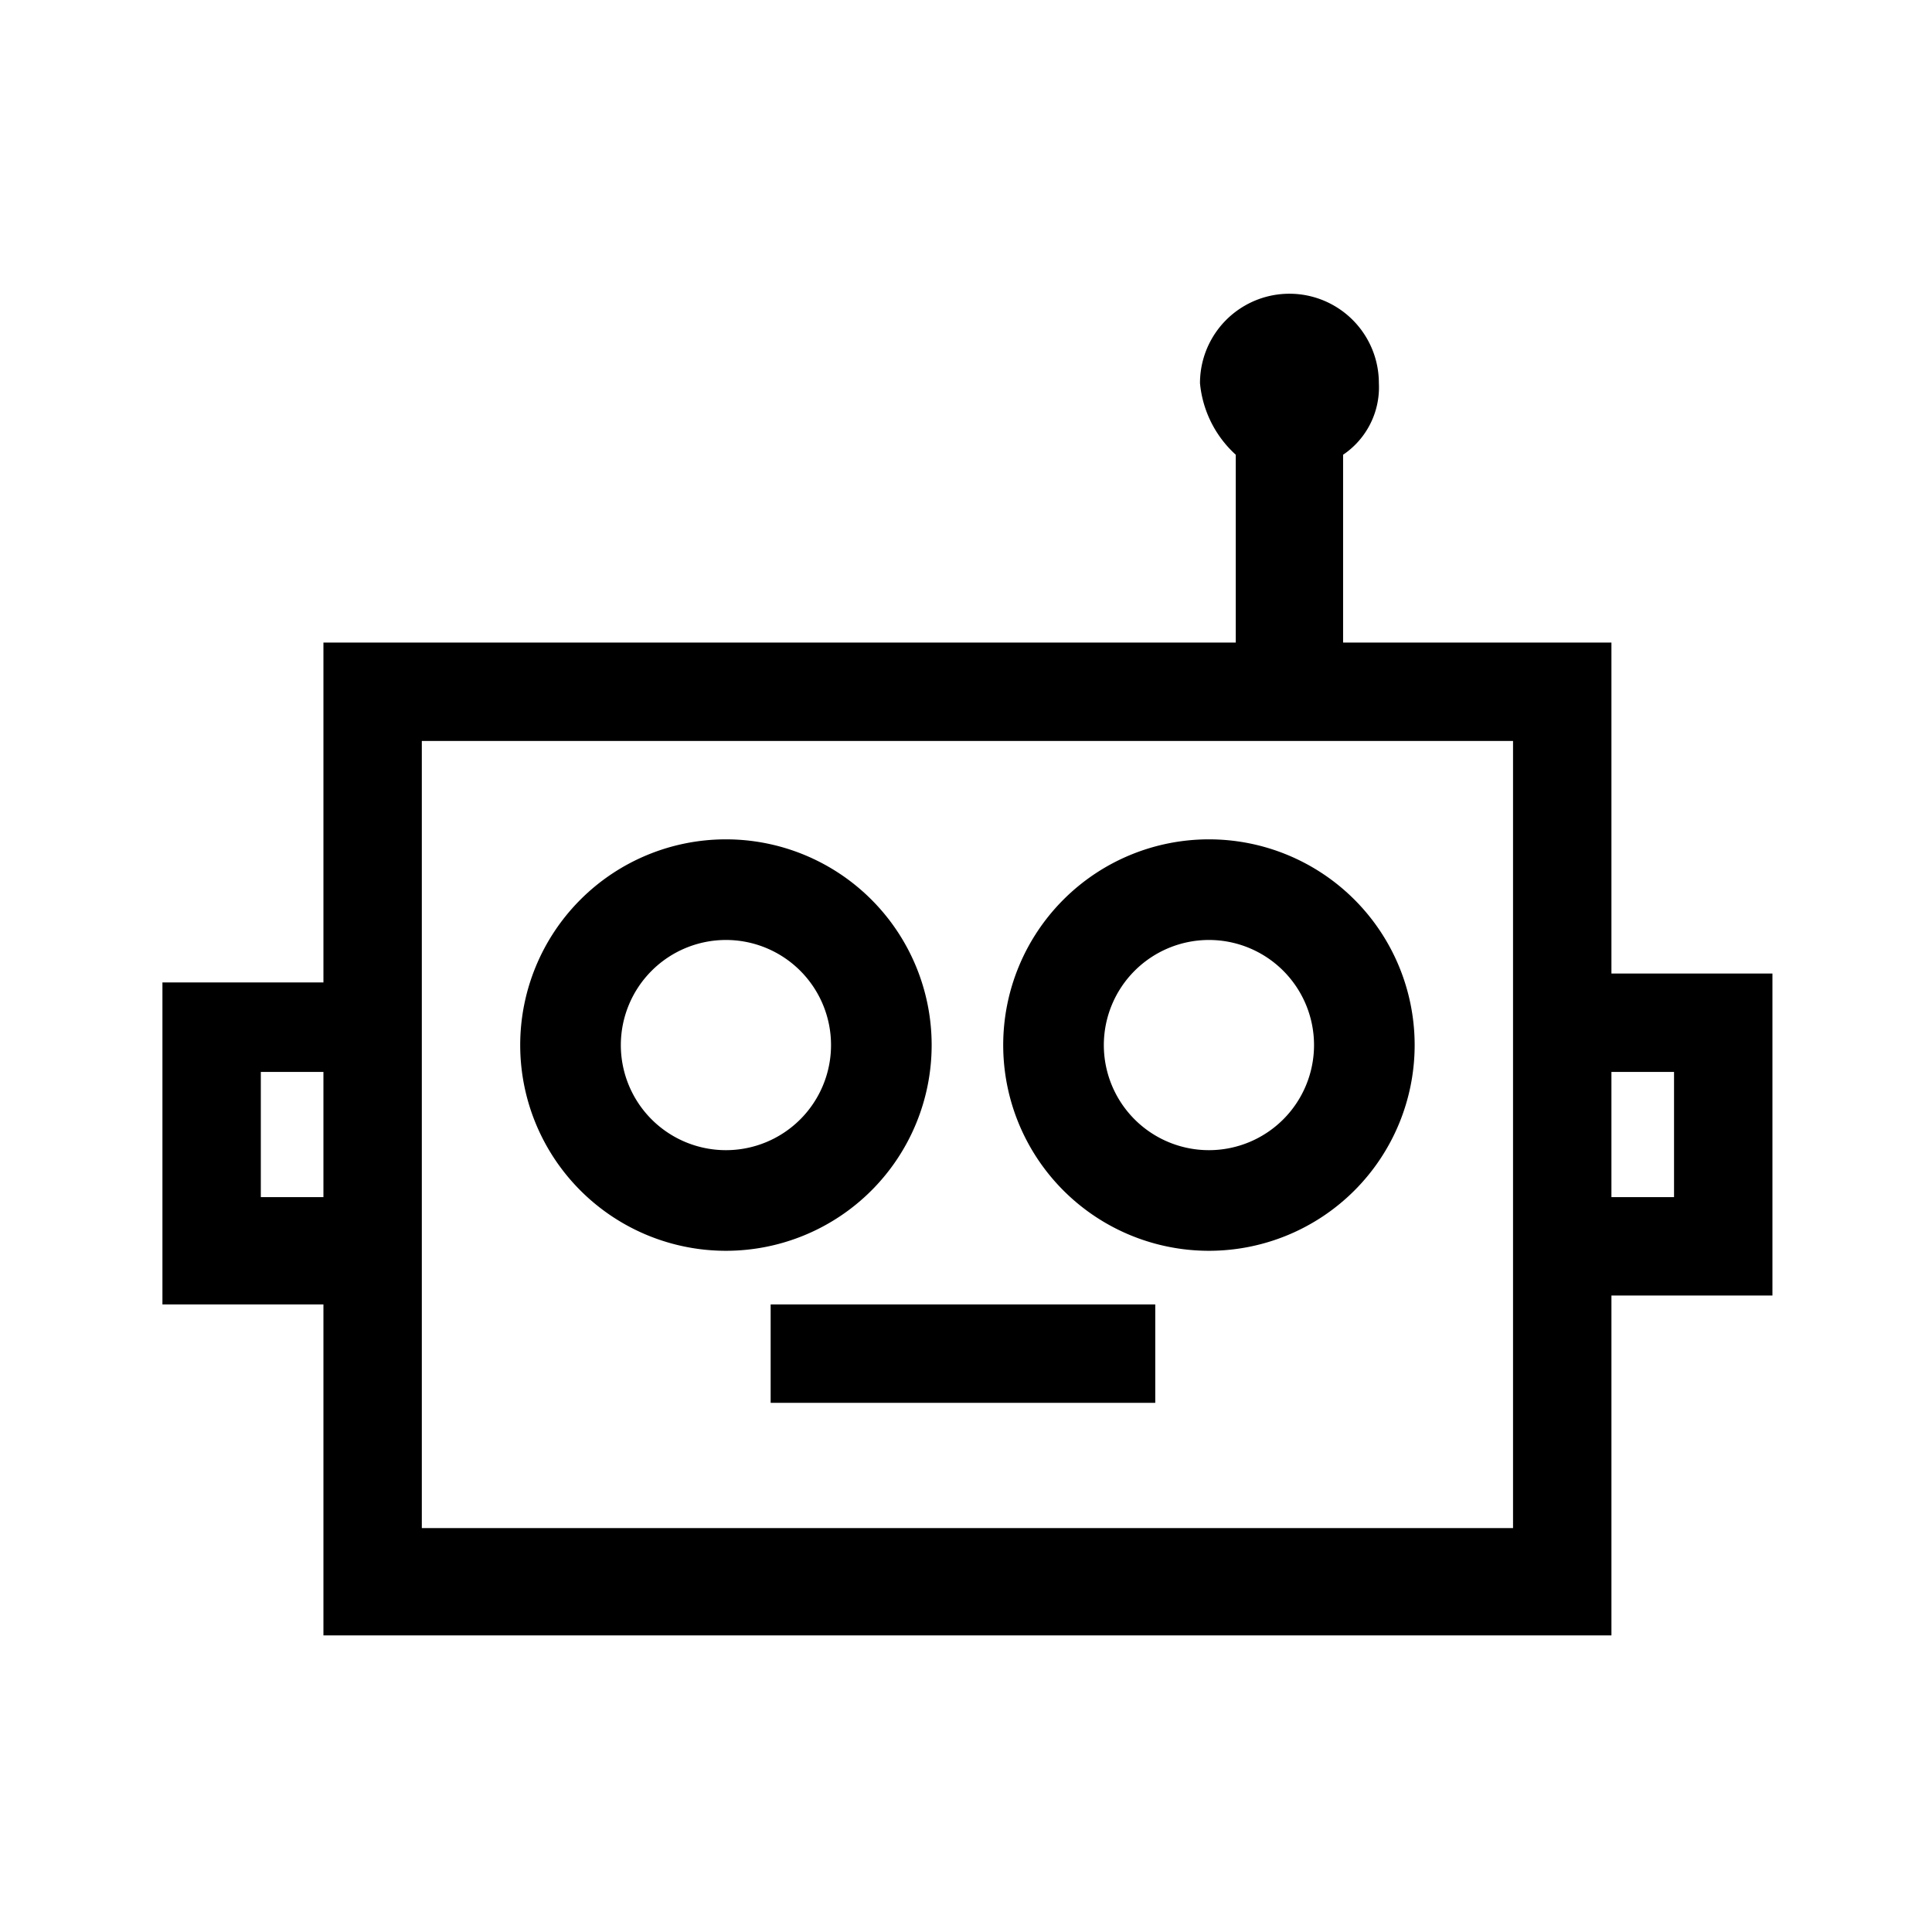 <svg id="Layer_1" data-name="Layer 1" xmlns="http://www.w3.org/2000/svg" viewBox="0 0 21.6 21.6"><path d="M18.016,10.884v-3.7h-3v-2.1a.909.909,0,0,0,.4-.8,1,1,0,1,0-2,0,1.235,1.235,0,0,0,.4.8v2.1h-10.2v3.8h-1.8v3.6h1.8v3.7h14.4v-3.8h1.8v-3.6Zm-14.4,2.5h-.7v-1.4h.7Zm13.3,3.7h-12.2v-8.8h12.2Zm1.8-3.7h-.7v-1.4h.7Zm-10.1,1.2h4.3v1.1h-4.3Zm4.9-.6a2.3,2.3,0,1,0-2.3-2.3A2.3,2.3,0,0,0,13.516,13.984Zm0-3.475a1.175,1.175,0,1,1-1.175,1.175A1.176,1.176,0,0,1,13.516,10.509Zm-5.4,3.475a2.3,2.3,0,1,0-2.3-2.3A2.3,2.3,0,0,0,8.116,13.984Zm0-3.475a1.175,1.175,0,1,1-1.175,1.175A1.176,1.176,0,0,1,8.116,10.509Z"/></svg>